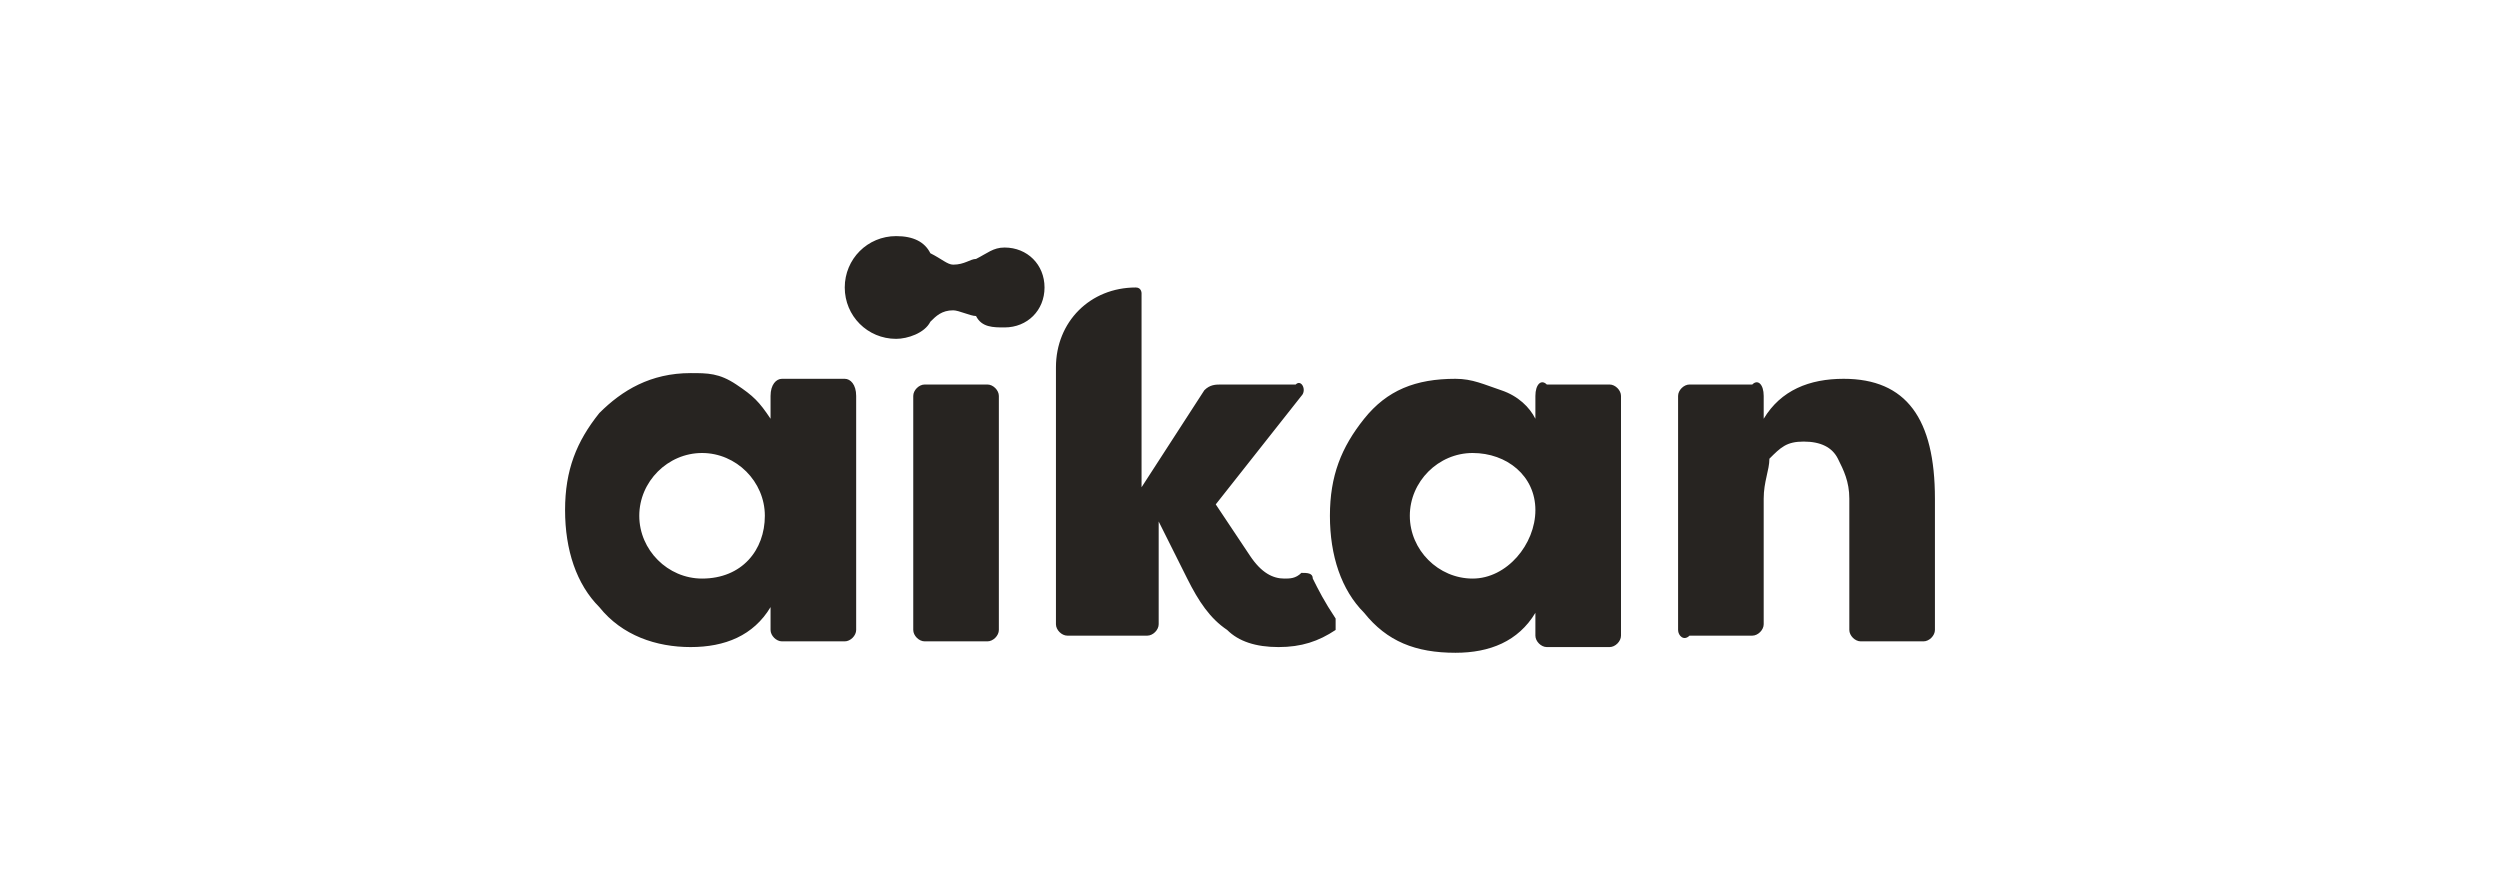<svg width="180" height="64" viewBox="0 0 180 64" fill="none" xmlns="http://www.w3.org/2000/svg">
<path d="M71.096 46.178H66.576C66.165 46.178 65.754 45.767 65.754 45.356V28.507C65.754 28.096 66.165 27.685 66.576 27.685H71.096C71.507 27.685 71.918 28.096 71.918 28.507V45.356C71.918 45.767 71.507 46.178 71.096 46.178ZM93.699 28.507L87.534 36.315L90 40.014C90.822 41.247 91.644 41.657 92.466 41.657C92.877 41.657 93.288 41.657 93.699 41.247C94.11 41.247 94.521 41.247 94.521 41.657C94.932 42.48 95.343 43.301 96.165 44.534V45.356C94.932 46.178 93.699 46.589 92.055 46.589C90.411 46.589 89.178 46.178 88.356 45.356C87.123 44.534 86.302 43.301 85.48 41.657L83.425 37.548V44.945C83.425 45.356 83.014 45.767 82.603 45.767H76.849C76.439 45.767 76.028 45.356 76.028 44.945V26.452C76.028 23.164 78.493 20.699 81.781 20.699C82.192 20.699 82.192 21.11 82.192 21.11V35.082L86.713 28.096C87.123 27.685 87.534 27.685 87.945 27.685H93.288C93.699 27.274 94.11 28.096 93.699 28.507ZM120.822 45.356V28.507C120.822 28.096 121.233 27.685 121.644 27.685H126.164C126.575 27.274 126.986 27.685 126.986 28.507V30.151C128.219 28.096 130.274 27.274 132.74 27.274C137.26 27.274 139.315 30.151 139.315 35.904V45.356C139.315 45.767 138.904 46.178 138.493 46.178H133.973C133.562 46.178 133.151 45.767 133.151 45.356V35.904C133.151 34.671 132.74 33.849 132.329 33.027C131.918 32.206 131.096 31.794 129.863 31.794C128.63 31.794 128.219 32.206 127.397 33.027C127.397 33.849 126.986 34.671 126.986 35.904V44.945C126.986 45.356 126.575 45.767 126.164 45.767H121.644C121.233 46.178 120.822 45.767 120.822 45.356ZM55.48 28.507V30.151C54.658 28.918 54.247 28.507 53.014 27.685C51.781 26.863 50.959 26.863 49.726 26.863C46.849 26.863 44.795 28.096 43.151 29.74C41.507 31.794 40.685 33.849 40.685 36.726C40.685 39.603 41.507 42.069 43.151 43.712C44.795 45.767 47.26 46.589 49.726 46.589C52.192 46.589 54.247 45.767 55.48 43.712V45.356C55.48 45.767 55.891 46.178 56.301 46.178H60.822C61.233 46.178 61.644 45.767 61.644 45.356V28.507C61.644 27.685 61.233 27.274 60.822 27.274H56.301C55.891 27.274 55.48 27.685 55.48 28.507ZM50.548 41.657C48.082 41.657 46.028 39.603 46.028 37.137C46.028 34.671 48.082 32.616 50.548 32.616C53.014 32.616 55.069 34.671 55.069 37.137C55.069 39.603 53.425 41.657 50.548 41.657ZM110.548 28.507V30.151C110.137 29.329 109.315 28.507 108.082 28.096C106.849 27.685 106.028 27.274 104.795 27.274C101.918 27.274 99.863 28.096 98.219 30.151C96.576 32.206 95.754 34.26 95.754 37.137C95.754 40.014 96.576 42.48 98.219 44.123C99.863 46.178 101.918 47 104.795 47C107.26 47 109.315 46.178 110.548 44.123V45.767C110.548 46.178 110.959 46.589 111.37 46.589H115.891C116.301 46.589 116.712 46.178 116.712 45.767V28.507C116.712 28.096 116.301 27.685 115.891 27.685H111.37C110.959 27.274 110.548 27.685 110.548 28.507ZM106.028 41.657C103.562 41.657 101.507 39.603 101.507 37.137C101.507 34.671 103.562 32.616 106.028 32.616C108.493 32.616 110.548 34.26 110.548 36.726C110.548 39.192 108.493 41.657 106.028 41.657ZM66.986 18.233C66.576 17.411 65.754 17 64.521 17C62.466 17 60.822 18.644 60.822 20.699C60.822 22.753 62.466 24.397 64.521 24.397C65.343 24.397 66.576 23.986 66.986 23.164C67.397 22.753 67.808 22.343 68.63 22.343C69.041 22.343 69.863 22.753 70.274 22.753C70.685 23.575 71.507 23.575 72.329 23.575C73.973 23.575 75.206 22.343 75.206 20.699C75.206 19.055 73.973 17.822 72.329 17.822C71.507 17.822 71.096 18.233 70.274 18.644C69.863 18.644 69.452 19.055 68.63 19.055C68.219 19.055 67.808 18.644 66.986 18.233Z" fill="#272421"/>
</svg>
